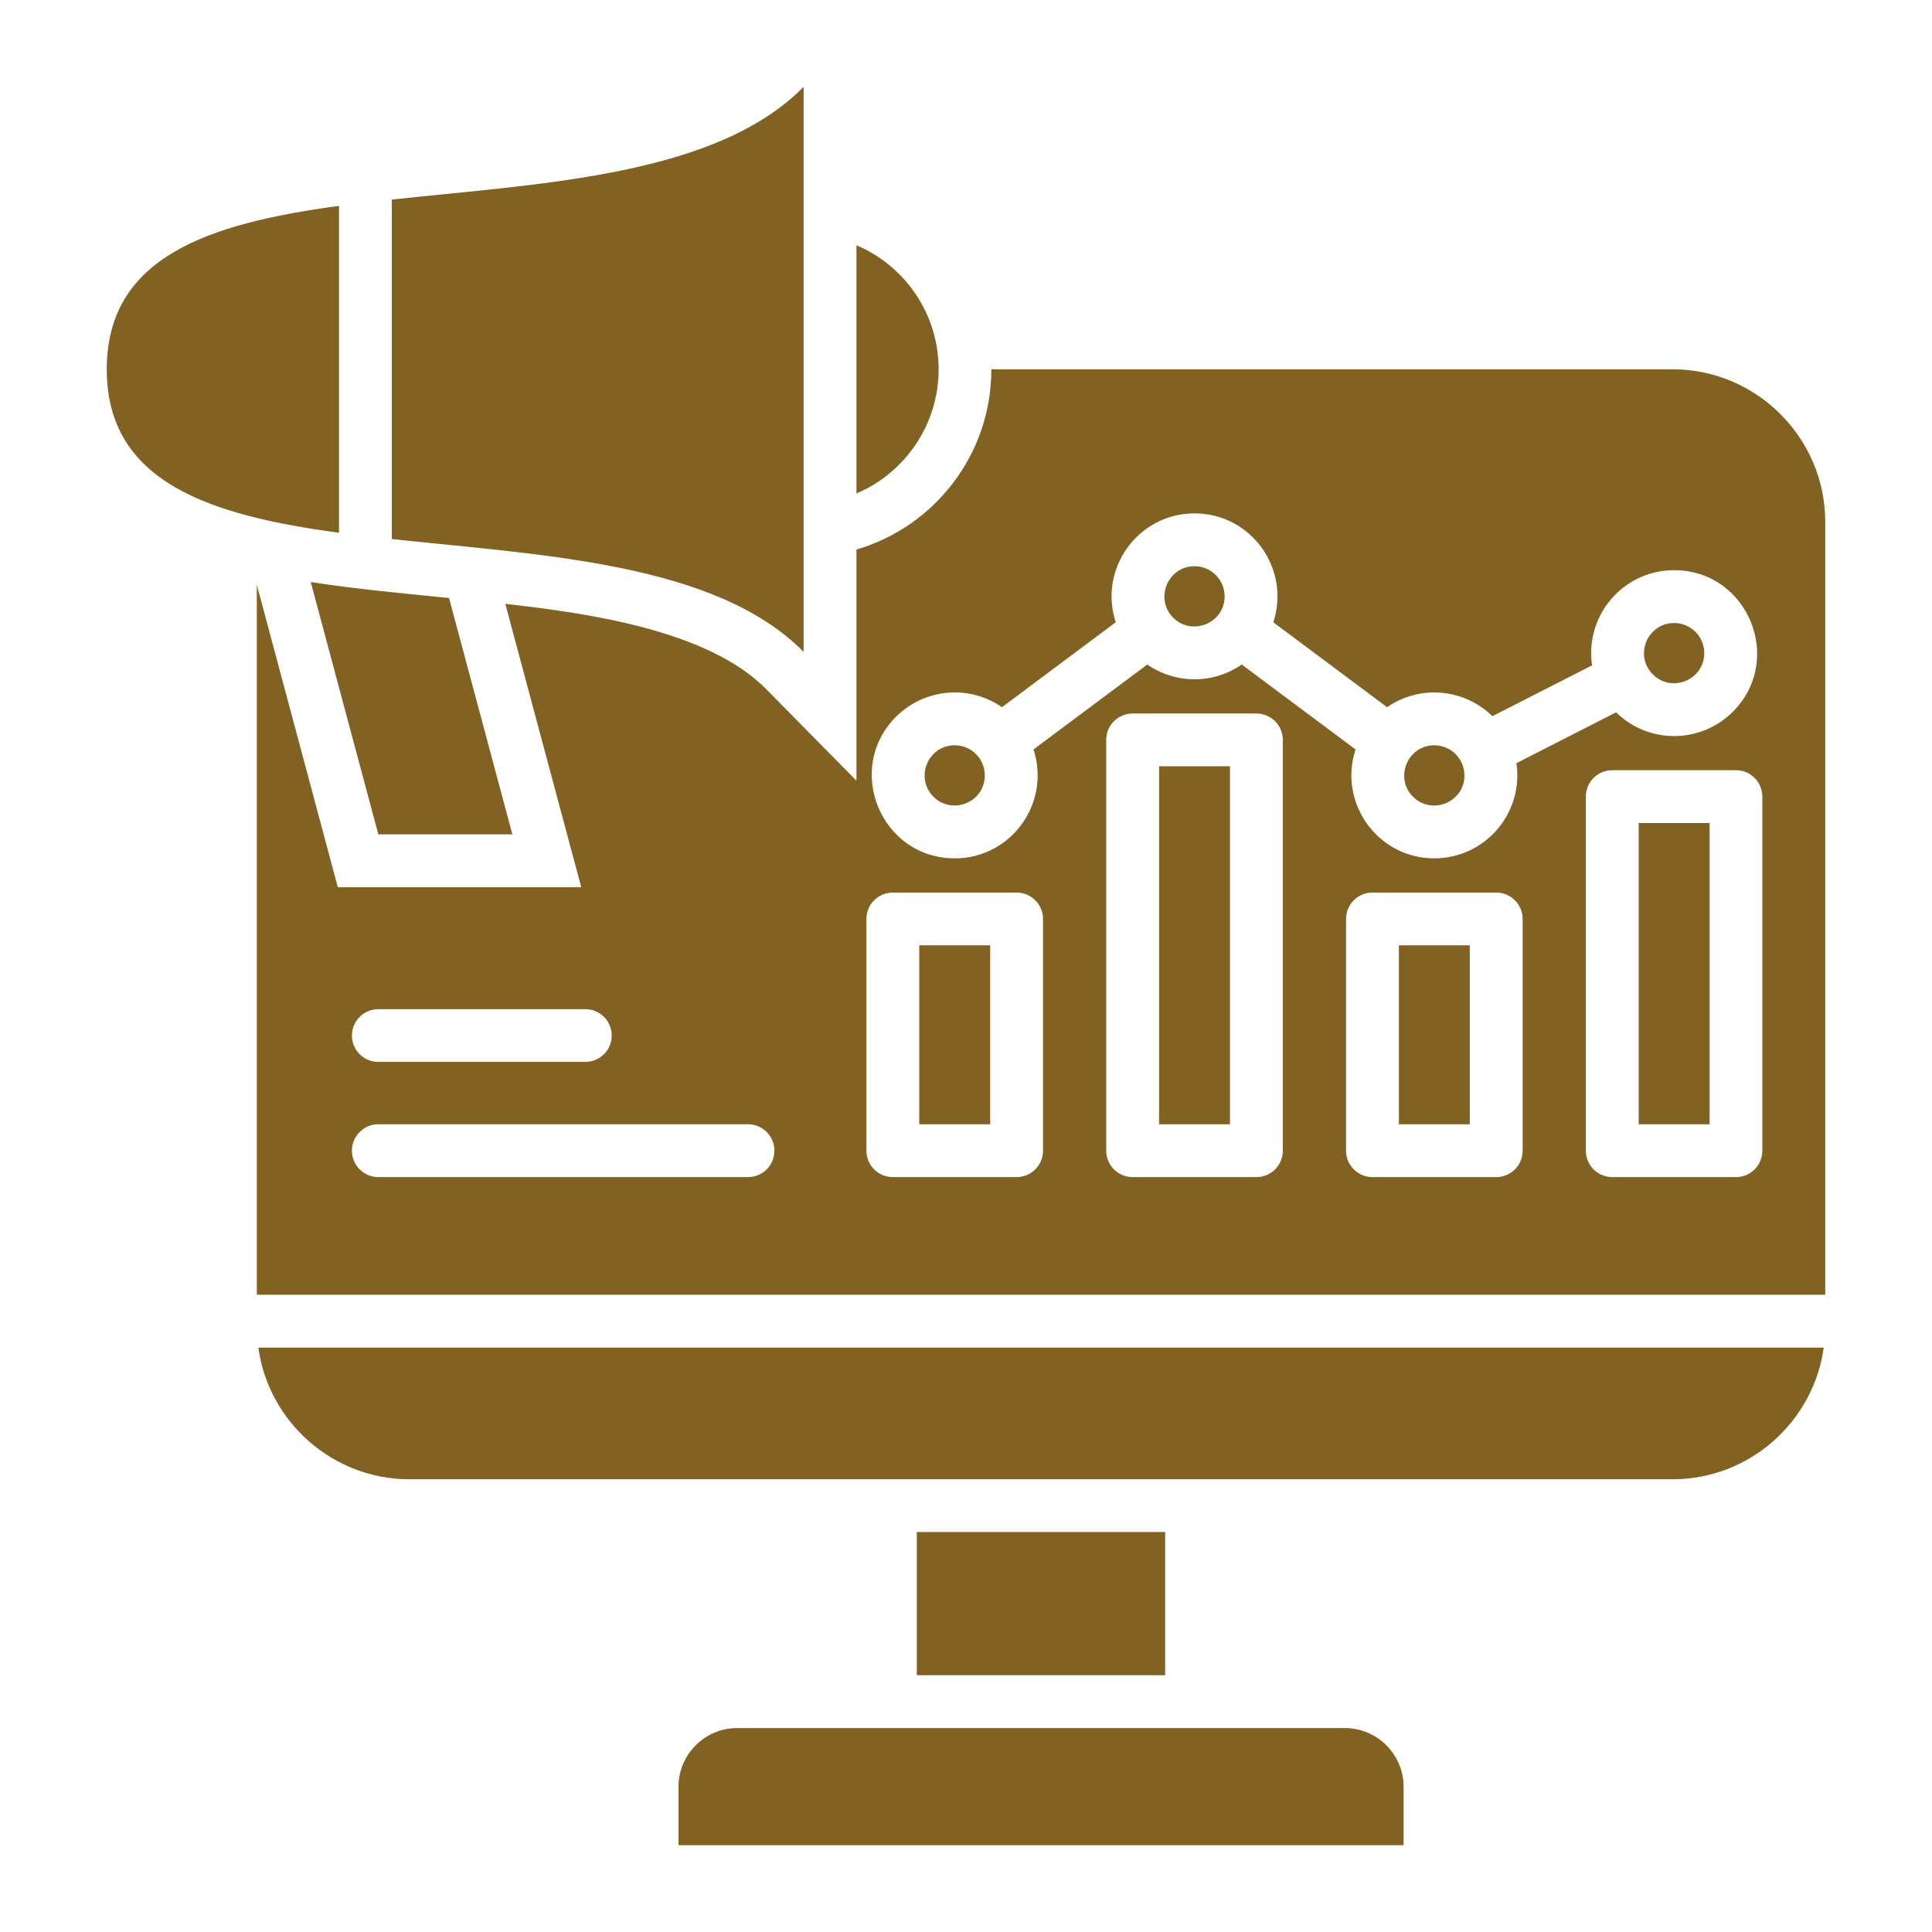 <svg width="140" height="140" viewBox="0 0 140 140" fill="none" xmlns="http://www.w3.org/2000/svg">
<path fill-rule="evenodd" clip-rule="evenodd" d="M84.432 121.393V111.014H66.435V121.393H84.432ZM58.234 6.291C51.878 12.739 39.368 13.282 28.393 14.46V39.062C39.368 40.24 51.878 40.79 58.234 47.239V6.291ZM24.564 14.918C15.177 16.189 7.736 18.584 7.736 26.761C7.736 34.938 15.177 37.341 24.564 38.605V14.918ZM37.128 60.463L32.54 43.333C29.222 42.999 25.835 42.689 22.518 42.178L27.416 60.462L37.128 60.463ZM62.063 17.77C65.559 19.259 68.016 22.723 68.016 26.761C68.016 30.799 65.559 34.272 62.063 35.76V17.77ZM49.166 133.709H101.71V129.469C101.71 127.136 99.795 125.222 97.462 125.222H53.406C51.08 125.222 49.166 127.136 49.166 129.469V133.709H49.166ZM29.664 107.193H121.211C126.776 107.193 131.411 103.023 132.155 97.652H18.72C19.456 103.023 24.099 107.193 29.664 107.193ZM132.264 93.823V37.814C132.264 31.737 127.288 26.761 121.211 26.761H71.837C71.837 32.946 67.714 38.163 62.063 39.822V56.572L55.514 49.929C51.336 45.697 42.748 44.441 36.617 43.759L42.12 64.291H24.479L18.611 42.38V93.823H132.264ZM121.312 45.147C119.374 45.147 118.397 47.503 119.769 48.867C121.141 50.239 123.498 49.27 123.498 47.324C123.498 46.123 122.521 45.147 121.312 45.147ZM66.613 81.468H71.752V68.5H66.613V81.468ZM73.666 85.297H64.698C63.644 85.297 62.784 84.444 62.784 83.382V66.586C62.784 65.532 63.644 64.679 64.698 64.679H73.666C74.72 64.679 75.581 65.532 75.581 66.586V83.382C75.581 84.444 74.721 85.297 73.666 85.297ZM83.99 81.468H89.129V55.525H83.99V81.468ZM91.044 85.297H82.076C81.022 85.297 80.161 84.444 80.161 83.382V53.611C80.161 52.557 81.022 51.704 82.076 51.704H91.044C92.098 51.704 92.958 52.557 92.958 53.611V83.382C92.958 84.444 92.098 85.297 91.044 85.297ZM101.368 81.468H106.507V68.5H101.368V81.468ZM108.421 85.297H99.453C98.399 85.297 97.539 84.444 97.539 83.382V66.586C97.539 65.532 98.399 64.679 99.453 64.679H108.421C109.475 64.679 110.336 65.532 110.336 66.586V83.382C110.336 84.444 109.476 85.297 108.421 85.297ZM118.745 81.468H123.884V59.641H118.745V81.468ZM125.799 85.297H116.831C115.777 85.297 114.916 84.444 114.916 83.382V57.727C114.916 56.672 115.776 55.812 116.831 55.812H125.799C126.853 55.812 127.705 56.672 127.705 57.727V83.382C127.705 84.444 126.853 85.297 125.799 85.297ZM72.604 51.247L80.851 45.092C79.58 41.225 82.455 37.202 86.563 37.202C90.671 37.202 93.539 41.225 92.268 45.092L100.515 51.247C102.887 49.603 106.088 49.883 108.142 51.898L115.366 48.216C114.831 44.573 117.645 41.317 121.311 41.317C126.652 41.317 129.341 47.797 125.566 51.58C123.233 53.905 119.459 53.928 117.11 51.618L109.886 55.3C110.421 58.935 107.607 62.199 103.933 62.199C99.833 62.199 96.957 58.176 98.229 54.308L89.981 48.154C87.927 49.58 85.191 49.58 83.137 48.154L74.89 54.308C76.161 58.176 73.286 62.199 69.186 62.199C63.845 62.199 61.155 55.719 64.93 51.936C66.984 49.89 70.216 49.588 72.604 51.246V51.247ZM69.186 54.006C67.24 54.006 66.271 56.362 67.643 57.734C69.007 59.098 71.363 58.13 71.363 56.192C71.363 54.983 70.387 54.006 69.186 54.006ZM86.563 41.031C84.618 41.031 83.649 43.387 85.013 44.759C86.385 46.123 88.741 45.154 88.741 43.217C88.741 42.008 87.765 41.031 86.564 41.031H86.563ZM103.933 54.006C101.995 54.006 101.026 56.362 102.391 57.734C103.762 59.098 106.119 58.13 106.119 56.192C106.119 54.983 105.142 54.006 103.933 54.006ZM54.203 81.468C55.257 81.468 56.117 82.328 56.117 83.382C56.117 84.444 55.257 85.296 54.203 85.296H27.415C26.361 85.296 25.501 84.444 25.501 83.382C25.501 82.328 26.361 81.468 27.415 81.468H54.203ZM42.413 73.128C43.468 73.128 44.328 73.98 44.328 75.042C44.328 76.096 43.468 76.949 42.413 76.949H27.415C26.361 76.949 25.501 76.096 25.501 75.042C25.501 73.98 26.361 73.128 27.415 73.128H42.413Z" fill="#826222"/>
</svg>

